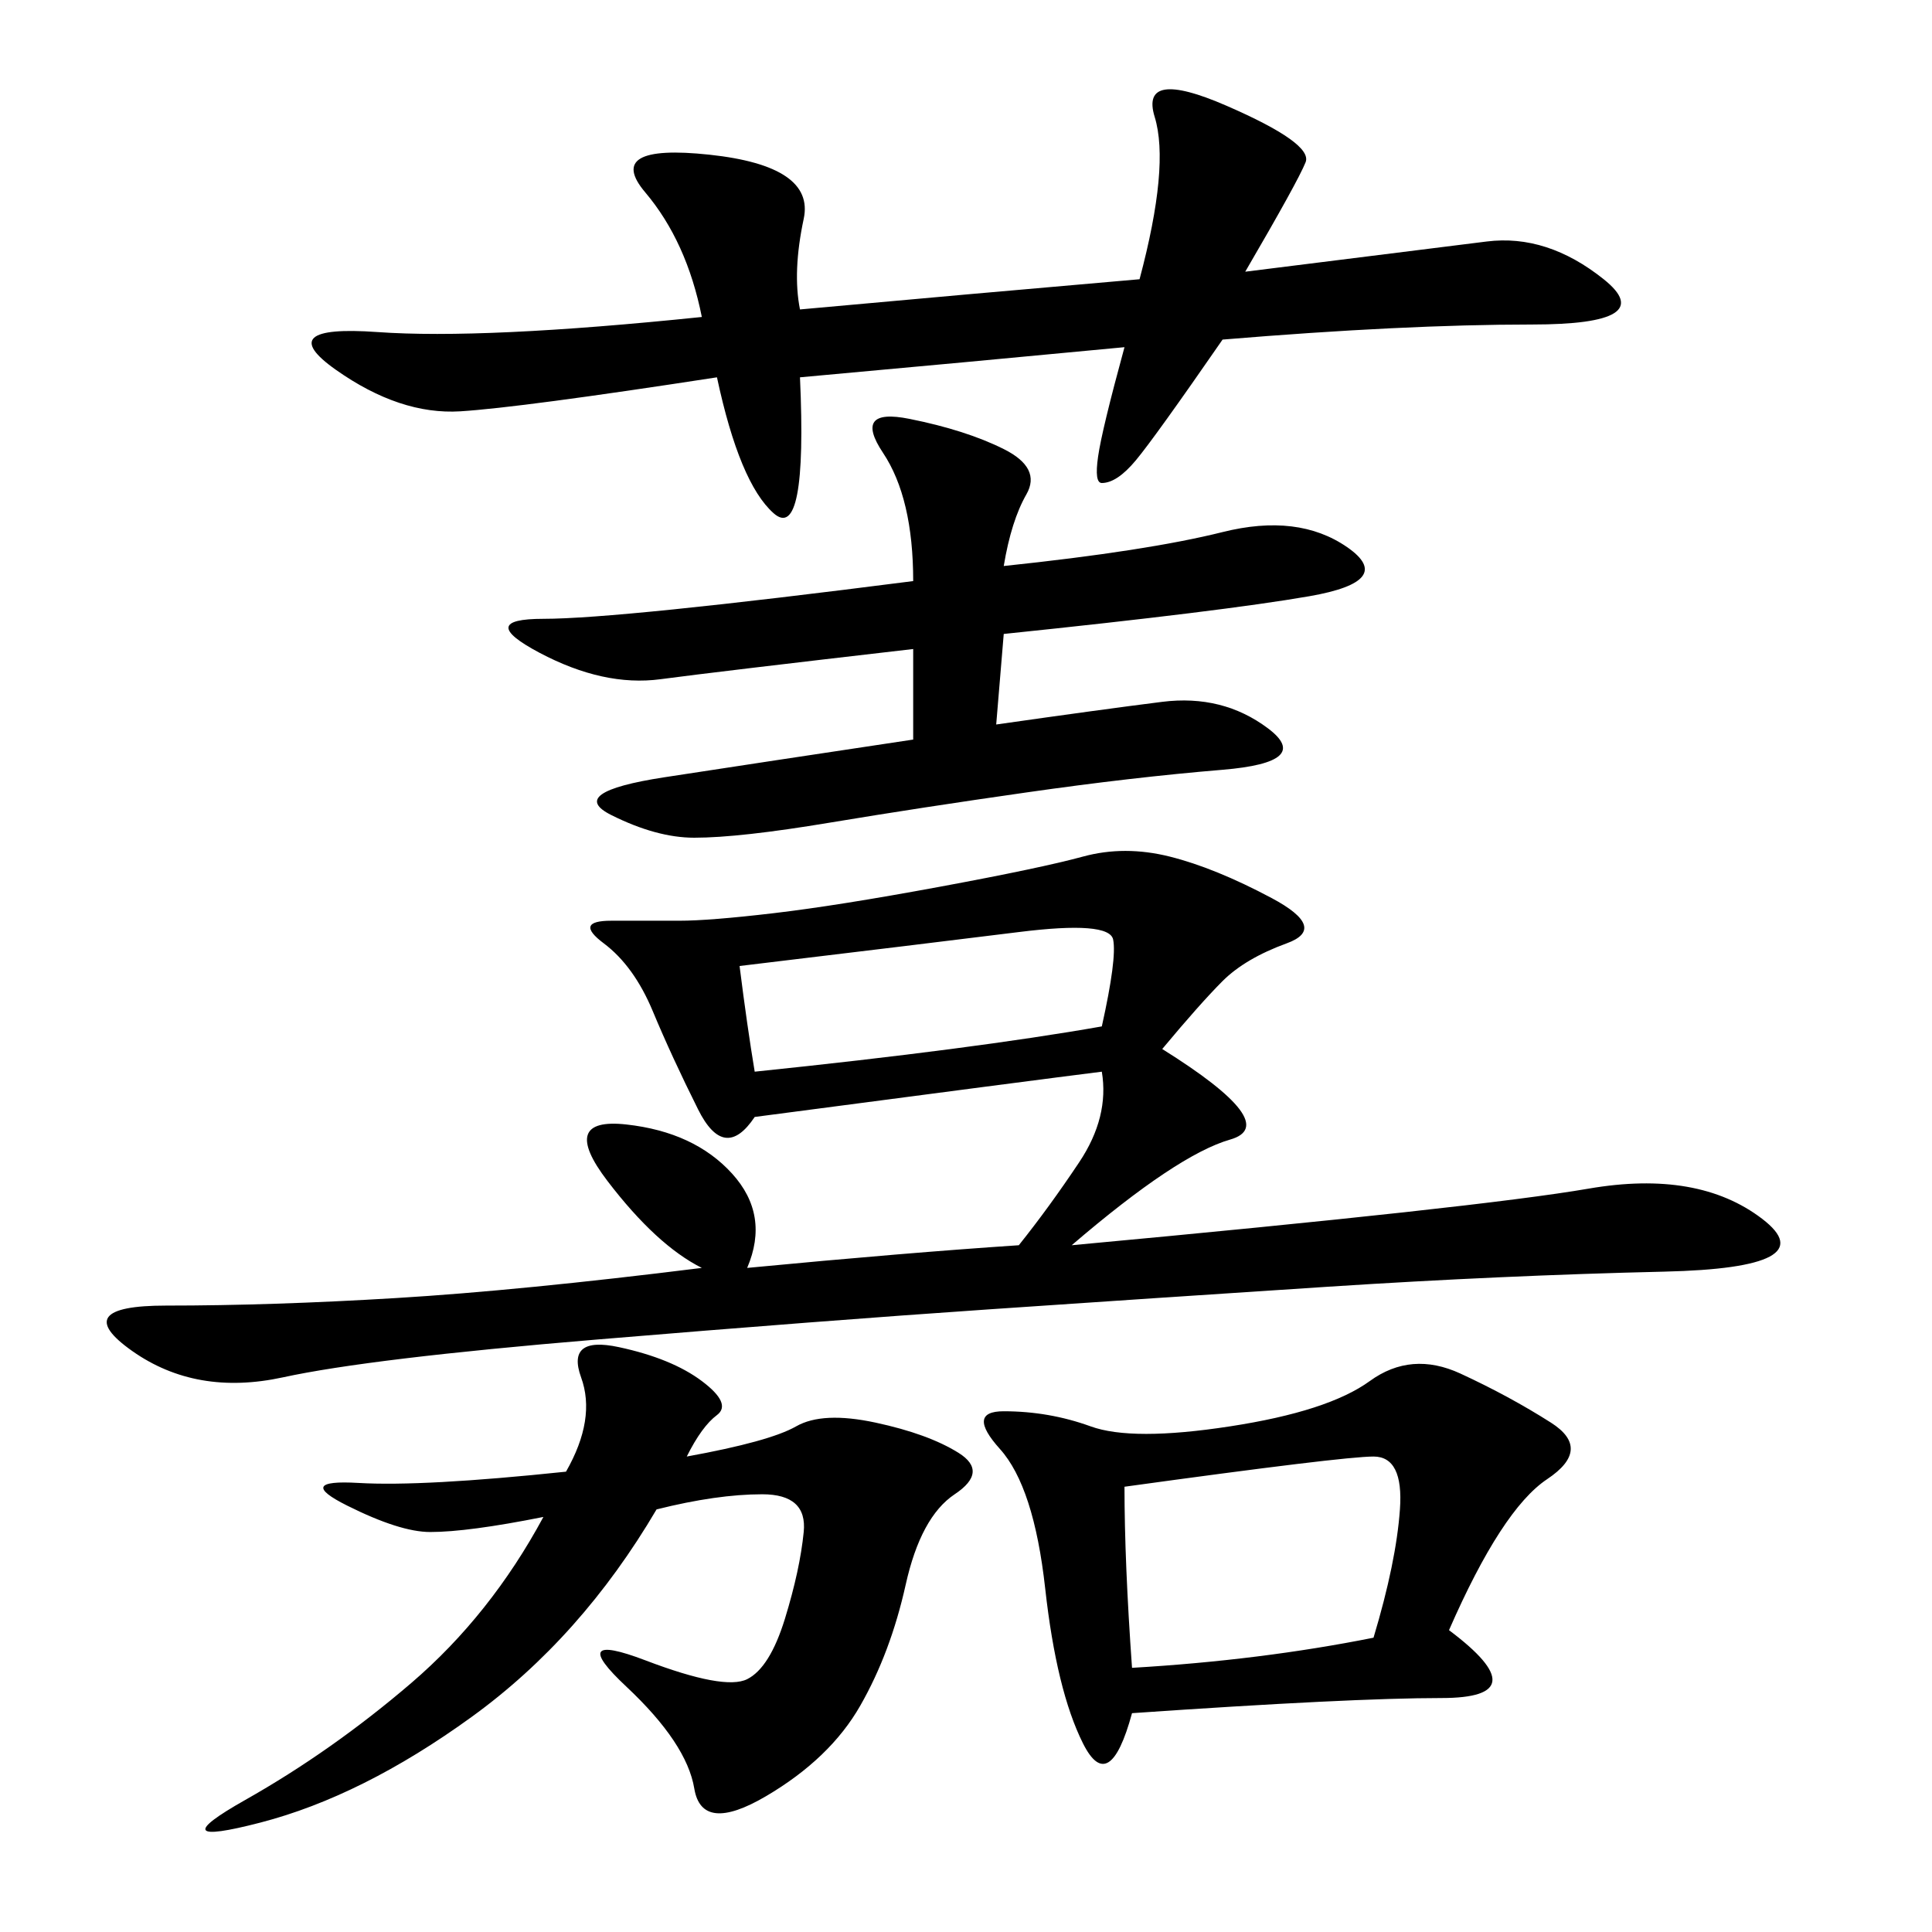 <svg xmlns="http://www.w3.org/2000/svg" xmlns:xlink="http://www.w3.org/1999/xlink" width="300" height="300"><path d="M180.47 162.89Q199.22 174.61 191.02 176.95Q182.81 179.30 166.41 193.36L166.41 193.36Q229.69 187.50 246.68 184.57Q263.67 181.64 273.63 189.26Q283.59 196.88 258.40 197.46Q233.20 198.05 206.25 199.80Q179.30 201.56 153.52 203.32Q127.73 205.08 92.58 208.01Q57.42 210.94 43.95 213.87Q30.47 216.80 20.51 209.77Q10.55 202.73 25.78 202.73L25.78 202.73Q42.19 202.73 61.52 201.56Q80.86 200.39 108.98 196.88L108.98 196.88Q101.95 193.36 94.34 183.40Q86.72 173.44 97.27 174.61Q107.81 175.78 113.67 182.23Q119.53 188.67 116.02 196.88L116.02 196.88Q140.63 194.53 158.20 193.36L158.20 193.36Q162.89 187.50 167.58 180.47Q172.27 173.44 171.09 166.41L171.09 166.41Q161.72 167.58 117.19 173.44L117.19 173.44Q112.50 180.47 108.40 172.27Q104.30 164.06 101.37 157.03Q98.44 150 93.75 146.48Q89.06 142.97 94.92 142.97L94.92 142.97L105.47 142.97Q110.16 142.97 120.12 141.80Q130.08 140.63 145.90 137.70Q161.72 134.77 168.16 133.01Q174.61 131.25 181.64 133.01Q188.67 134.77 197.46 139.45Q206.25 144.14 199.80 146.48Q193.36 148.83 189.84 152.34Q186.33 155.86 180.47 162.89L180.47 162.89ZM124.22 48.05Q150 45.70 176.95 43.36L176.95 43.36Q181.64 25.78 179.30 18.16Q176.95 10.55 190.43 16.41Q203.91 22.27 202.73 25.20Q201.56 28.13 193.36 42.19L193.36 42.19L230.86 37.50Q240.23 36.33 249.02 43.36Q257.81 50.39 237.89 50.39L237.89 50.39Q217.97 50.39 189.84 52.73L189.84 52.73Q179.30 67.97 176.37 71.48Q173.44 75 171.09 75L171.09 75Q169.92 75 170.51 70.90Q171.09 66.80 174.61 53.91L174.61 53.91Q150 56.25 124.22 58.59L124.22 58.59Q125.39 84.38 120.12 79.69Q114.84 75 111.33 58.59L111.33 58.59Q80.86 63.28 71.48 63.87Q62.11 64.45 52.15 57.42Q42.19 50.39 58.59 51.56Q75 52.73 108.98 49.22L108.98 49.22Q106.64 37.50 100.20 29.88Q93.75 22.27 110.16 24.02Q126.56 25.78 124.80 33.98Q123.05 42.19 124.22 48.05L124.22 48.05ZM225 253.13Q239.06 263.67 223.83 263.67L223.83 263.67Q209.77 263.67 175.78 266.02L175.78 266.02Q172.27 278.91 168.16 270.70Q164.06 262.50 162.30 246.68Q160.55 230.86 155.27 225Q150 219.14 155.86 219.14L155.86 219.14Q162.89 219.14 169.34 221.48Q175.78 223.83 191.02 221.48Q206.25 219.14 212.70 214.45Q219.14 209.77 226.76 213.28Q234.38 216.80 240.82 220.90Q247.27 225 240.23 229.69Q233.20 234.38 225 253.13L225 253.13ZM155.86 87.89Q178.13 85.55 189.84 82.62Q201.56 79.69 209.18 84.96Q216.80 90.23 203.32 92.58Q189.84 94.92 155.86 98.44L155.86 98.44L154.69 112.50Q171.09 110.16 180.47 108.98Q189.84 107.81 196.88 113.09Q203.91 118.36 189.84 119.53Q175.78 120.70 159.38 123.05Q142.97 125.39 128.91 127.73Q114.84 130.08 107.81 130.08L107.81 130.08Q101.95 130.08 94.92 126.56Q87.89 123.05 103.13 120.70Q118.36 118.36 141.80 114.84L141.80 114.84L141.80 100.78Q111.33 104.30 102.54 105.47Q93.75 106.64 83.79 101.37Q73.83 96.09 84.38 96.09L84.38 96.09Q96.09 96.09 141.80 90.23L141.80 90.23Q141.80 77.34 137.11 70.31Q132.42 63.28 141.21 65.04Q150 66.80 155.86 69.73Q161.72 72.66 159.38 76.76Q157.03 80.86 155.86 87.89L155.86 87.89ZM84.38 235.55Q72.66 237.89 66.80 237.89L66.80 237.89Q62.11 237.89 53.91 233.79Q45.70 229.69 55.66 230.27Q65.63 230.86 87.89 228.52L87.89 228.52Q92.58 220.31 90.23 213.87Q87.89 207.42 96.09 209.18Q104.30 210.94 108.98 214.45Q113.67 217.97 111.33 219.73Q108.98 221.48 106.64 226.17L106.64 226.17Q119.53 223.83 123.63 221.48Q127.73 219.14 135.94 220.90Q144.14 222.66 148.83 225.59Q153.52 228.52 148.24 232.03Q142.97 235.55 140.63 246.09Q138.28 256.64 133.59 264.84Q128.91 273.05 118.95 278.91Q108.98 284.77 107.81 277.73Q106.64 270.70 97.27 261.91Q87.89 253.13 100.20 257.81Q112.50 262.50 116.02 260.74Q119.53 258.98 121.88 251.37Q124.22 243.75 124.80 237.89Q125.39 232.03 118.36 232.03L118.36 232.03Q111.33 232.03 101.95 234.38L101.95 234.38Q90.23 254.30 73.24 266.60Q56.25 278.91 40.43 283.01Q24.61 287.11 38.09 279.49Q51.56 271.88 63.87 261.33Q76.17 250.78 84.38 235.55L84.38 235.55ZM174.61 230.86Q174.61 242.58 175.78 258.98L175.78 258.98Q195.70 257.81 213.28 254.30L213.28 254.30Q216.80 242.58 217.38 234.38Q217.97 226.17 213.28 226.17L213.28 226.17Q208.59 226.17 174.61 230.86L174.61 230.86ZM114.84 150Q116.02 159.38 117.19 166.41L117.19 166.41Q151.17 162.89 171.09 159.38L171.09 159.38Q173.44 148.83 172.85 145.90Q172.27 142.97 158.20 144.73Q144.14 146.48 114.84 150L114.84 150Z"/></svg>